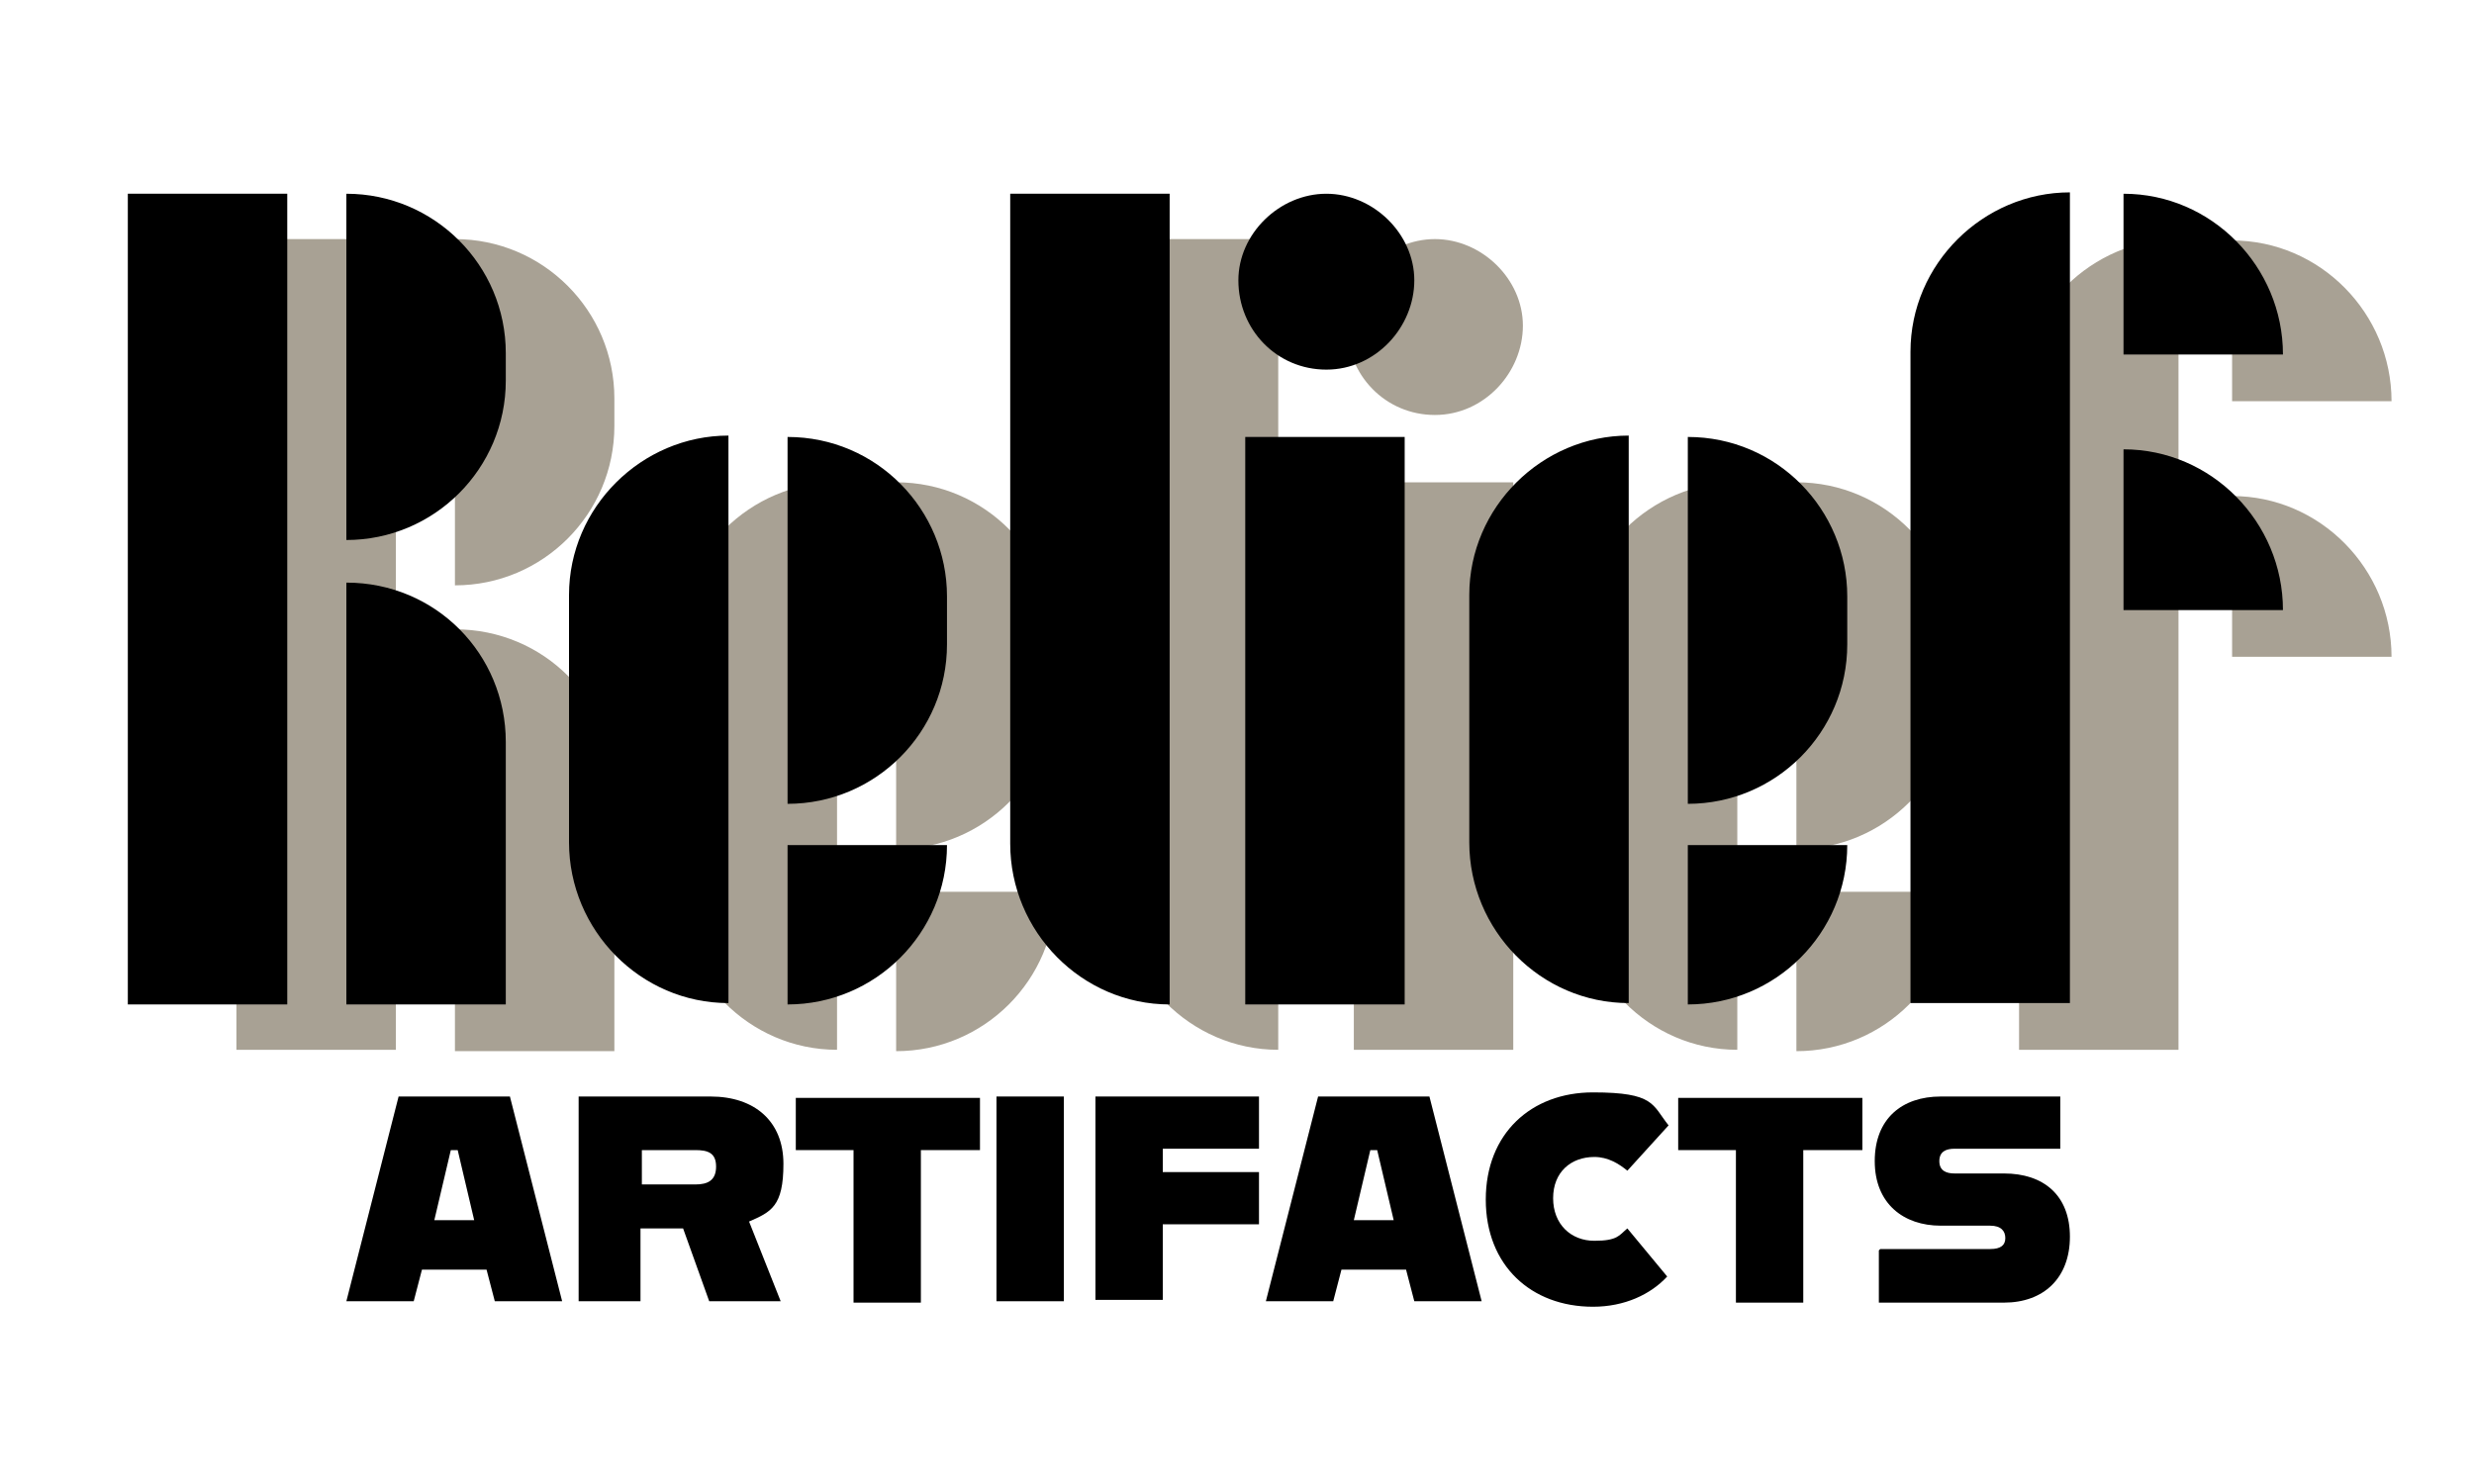 <svg xmlns="http://www.w3.org/2000/svg" id="Layer_1" viewBox="0 0 180 108"><defs><style>      .st0 {        fill: #a8a194;      }    </style></defs><g><path class="st0" d="M17.2,17.4h11.6v59h-11.6V17.4ZM33.1,17.4c6.4,0,11.6,5.2,11.6,11.6v2c0,6.4-5.2,11.6-11.6,11.6v-25.1ZM33.1,45.8c6.5,0,11.6,5.2,11.6,11.6v19.1h-11.6v-30.6Z"></path><path class="st0" d="M49.3,64.7v-18c0-6.4,5.3-11.6,11.6-11.6v41.3c-6.4,0-11.6-5.3-11.6-11.7ZM65.2,35.1c6.5,0,11.6,5.3,11.6,11.6v3.5c0,6.4-5.2,11.6-11.6,11.6v-26.7ZM65.2,64.9h11.6c0,6.4-5.2,11.6-11.6,11.6v-11.6Z"></path><path class="st0" d="M81.4,64.7V17.4h11.6v59c-6.4,0-11.6-5.3-11.6-11.7Z"></path><path class="st0" d="M98,23.7c0-3.4,3-6.3,6.4-6.3s6.4,2.9,6.4,6.3-2.8,6.5-6.4,6.5-6.4-2.9-6.4-6.5ZM98.5,35.1h11.6v41.3h-11.6v-41.3Z"></path><path class="st0" d="M114.8,64.7v-18c0-6.4,5.3-11.6,11.6-11.6v41.3c-6.4,0-11.6-5.3-11.6-11.7ZM130.7,35.1c6.5,0,11.6,5.3,11.6,11.6v3.5c0,6.4-5.2,11.6-11.6,11.6v-26.7ZM130.7,64.9h11.6c0,6.4-5.2,11.6-11.6,11.6v-11.6Z"></path><path class="st0" d="M146.9,29c0-6.4,5.3-11.6,11.6-11.6v59h-11.6V29ZM174,29.2h-11.6s0-11.7,0-11.7c6.4,0,11.6,5.3,11.6,11.7ZM174,47.8h-11.6s0-11.7,0-11.7c6.4,0,11.6,5.3,11.6,11.7Z"></path></g><g><path d="M9.3,14.1h11.6v59h-11.6V14.1ZM25.2,14.1c6.4,0,11.6,5.2,11.6,11.6v2c0,6.4-5.2,11.6-11.6,11.6V14.1ZM25.2,42.4c6.5,0,11.6,5.2,11.6,11.6v19.1h-11.6v-30.6Z"></path><path d="M41.4,61.3v-18c0-6.4,5.3-11.6,11.6-11.6v41.3c-6.4,0-11.6-5.3-11.6-11.7ZM57.3,31.8c6.5,0,11.6,5.3,11.6,11.6v3.5c0,6.4-5.2,11.6-11.6,11.6v-26.7ZM57.3,61.5h11.6c0,6.4-5.2,11.6-11.6,11.6v-11.6Z"></path><path d="M73.5,61.3V14.1h11.6v59c-6.4,0-11.6-5.3-11.6-11.7Z"></path><path d="M90.1,20.4c0-3.4,3-6.3,6.4-6.3s6.4,2.9,6.4,6.3-2.8,6.5-6.4,6.5-6.4-2.9-6.4-6.5ZM90.6,31.8h11.6v41.3h-11.6V31.8Z"></path><path d="M106.9,61.3v-18c0-6.4,5.3-11.6,11.6-11.6v41.3c-6.4,0-11.6-5.3-11.6-11.7ZM122.8,31.8c6.5,0,11.6,5.3,11.6,11.6v3.5c0,6.4-5.2,11.6-11.6,11.6v-26.7ZM122.8,61.5h11.6c0,6.4-5.2,11.6-11.6,11.6v-11.6Z"></path><path d="M139,25.6c0-6.4,5.3-11.6,11.6-11.6v59h-11.6V25.6ZM166.1,25.8h-11.6s0-11.7,0-11.7c6.4,0,11.6,5.3,11.6,11.7ZM166.1,44.4h-11.6s0-11.7,0-11.7c6.4,0,11.6,5.3,11.6,11.7Z"></path></g><g><path d="M29,79.8h8.1l3.8,14.9h-4.9l-.6-2.3h-4.7l-.6,2.3h-4.9l3.8-14.9ZM31.5,88.8h3l-1.2-5.1h-.5l-1.2,5.1Z"></path><path d="M42.1,79.8h9.6c3.2,0,5.3,1.8,5.3,4.9s-.9,3.5-2.5,4.2l2.3,5.8h-5.2l-1.9-5.3h-3.1v5.3h-4.5v-14.9ZM50.6,86.2c.9,0,1.5-.3,1.5-1.3s-.6-1.2-1.5-1.2h-3.9v2.5h3.9Z"></path><path d="M62.2,83.7h-4.3v-3.8h13.4v3.8h-4.3v11.1h-4.9v-11.1Z"></path><path d="M72.5,79.8h4.9v14.9h-4.9v-14.9Z"></path><path d="M79.7,79.8h11.9v3.8h-7v1.7h7v3.8h-7v5.5h-4.9v-14.9Z"></path><path d="M95.9,79.8h8.1l3.8,14.9h-4.9l-.6-2.3h-4.7l-.6,2.3h-4.9l3.8-14.9ZM98.4,88.8h3l-1.2-5.1h-.5l-1.2,5.1Z"></path><path d="M108.1,87.3c0-4.8,3.3-7.8,7.8-7.8s4.3.9,5.5,2.4l-3,3.3c-.6-.5-1.4-1-2.4-1-1.7,0-3,1.1-3,3s1.3,3.1,3,3.1,1.8-.4,2.4-.9l2.9,3.5c-1.2,1.3-3.1,2.2-5.4,2.2-4.5,0-7.8-3-7.8-7.8Z"></path><path d="M126.4,83.7h-4.3v-3.8h13.4v3.8h-4.3v11.1h-4.9v-11.1Z"></path><path d="M136.8,90.9h8c.8,0,1.1-.3,1.1-.8s-.3-.9-1.1-.9h-3.6c-2.7,0-4.8-1.6-4.8-4.7s2-4.7,4.8-4.7h8.7v3.8h-7.7c-.6,0-1.1.2-1.1.9s.5.9,1.1.9h3.6c2.9,0,4.8,1.6,4.8,4.6s-1.9,4.8-4.8,4.8h-9.1v-3.8Z"></path></g></svg>